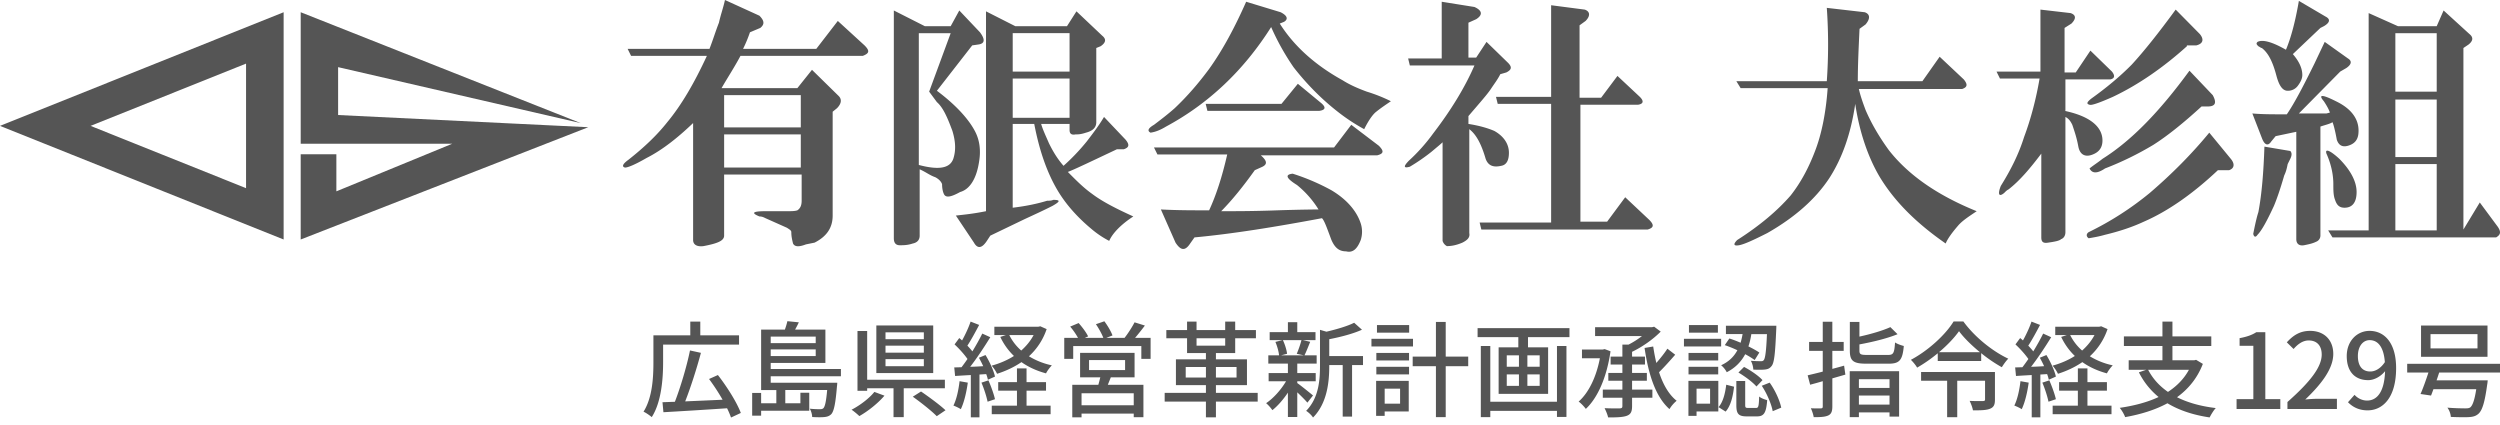 <svg width="288" height="49" fill="none" xmlns="http://www.w3.org/2000/svg"><g clip-path="url(#a)" fill="#555"><path d="M38.95 13.251V7.735l27.947 6.448L34.641 1.409v15.152h17.452L38.75 22.042V17.77h-4.11v9.82l33.13-12.935-28.82-1.404ZM0 14.5l32.674 13.09V1.41L0 14.5Zm28.345-7.175v14.352l-17.911-7.175 17.91-7.175v-.002Z"/></g><path d="M83.419 20.108v7.038c0 .604-.794.905-2.382 1.207-.794.1-1.191-.201-1.191-.704V14.176c-1.786 1.71-3.573 3.117-5.359 4.022-1.39.805-2.183 1.106-2.481 1.106-.397-.1-.298-.402.397-.905 1.786-1.407 3.275-2.815 4.466-4.323 1.588-1.91 3.076-4.424 4.565-7.641H72.7l-.397-.805h9.428c.397-1.005.694-2.01 1.091-3.016.199-.905.496-1.71.695-2.614l3.97 1.81c.595.603.595 1.005.099 1.407l-1.191.503a15.586 15.586 0 0 1-.794 1.91h8.435l2.481-3.217 3.077 2.815c.595.603.595.905-.199 1.207H85.304c-.695 1.307-1.488 2.513-2.183 3.72h8.733l1.687-2.112 3.077 3.017c.397.402.297.905-.199 1.407l-.496.402v11.965c0 1.408-.695 2.413-2.084 3.117l-.992.201c-.794.302-1.29.302-1.49-.1-.098-.403-.198-.805-.198-1.308 0-.2-.198-.301-.496-.502l-2.48-1.106c-.2-.1-.398-.201-.696-.201-.992-.403-.793-.604.695-.604h2.382c.595 0 .992 0 1.29-.1.298-.201.496-.503.496-1.106v-3.017h-8.93Zm0-9.149v3.72h8.832v-3.72H83.42Zm0 8.345h8.832v-3.82H83.42v3.82Zm24.512-8.848c2.283 1.71 3.672 3.318 4.367 4.625.595 1.106.694 2.313.496 3.52-.298 2.01-1.092 3.217-2.183 3.518-1.092.604-1.688.704-1.886.201-.099-.2-.198-.603-.198-1.105-.1-.302-.397-.604-.794-.805-.596-.2-1.092-.603-1.787-.905v7.642c0 .502-.297.804-.794.904-.595.202-1.091.202-1.488.202-.496 0-.695-.302-.695-.805V1.207l3.573 1.81h2.977l.992-1.81 2.382 2.513c.596.804.596 1.307-.198 1.408l-.695.1-4.069 5.228Zm-2.084-6.635v15.182c2.283.603 3.573.402 3.97-.704.297-.905.297-1.91-.1-3.218-.595-1.608-1.091-2.714-1.786-3.317l-.893-1.207 2.481-6.736h-3.672Zm10.817 20.108c1.687-.2 2.977-.502 3.97-.804.198 0 .496 0 .695-.1.893 0 .793.2-.1.703-.992.503-2.084 1.005-3.175 1.508l-3.97 1.91-.397.604c-.595.905-1.092.905-1.489.2l-2.084-3.116c.894-.1 1.985-.201 3.474-.503V1.307l3.374 1.71h5.954l1.092-1.71 2.977 2.815c.496.402.397.805-.198 1.207l-.496.2v8.547c0 .603-.397 1.005-1.191 1.207-.596.2-.893.2-1.191.2-.496.101-.695-.1-.695-.502v-.704h-3.275c.199.704.596 1.508.893 2.212.397.804.894 1.71 1.687 2.614a24.121 24.121 0 0 0 2.68-2.815c.695-.905 1.389-1.81 1.985-2.815l2.481 2.614c.496.603.397.905-.199 1.106h-.794c-2.977 1.407-4.862 2.312-5.656 2.614.893.905 1.786 1.81 2.778 2.514 1.191.904 2.779 1.709 4.764 2.614-1.389.905-2.382 1.91-2.779 2.815a10.886 10.886 0 0 1-2.084-1.408c-1.687-1.407-2.977-2.915-3.87-4.424-1.191-2.01-2.084-4.524-2.68-7.64h-2.481v9.651Zm0-20.108v4.424h6.55V3.82h-6.55Zm0 5.228v4.524h6.55V9.05h-6.55Zm30.765-6.334c1.588 2.513 3.969 4.725 7.244 6.535.794.503 1.688.905 2.779 1.307.993.302 1.985.704 2.779 1.106-.596.402-1.191.804-1.687 1.207-.397.301-.893 1.005-1.39 2.01a21.836 21.836 0 0 1-3.175-2.111c-1.787-1.408-3.474-3.117-4.962-5.027a28.19 28.19 0 0 1-2.581-4.625c-3.175 5.027-7.244 8.848-12.107 11.462-.496.301-1.092.603-1.786.704-.397-.202-.298-.503.397-.905.794-.604 1.588-1.207 2.382-1.91 1.488-1.408 2.778-2.916 3.969-4.525 1.588-2.212 2.977-4.826 4.267-7.742l3.97 1.207c.794.402.893.804.397 1.106l-.496.2ZM133.734 24.13c1.885.1 3.672.1 5.557.1.794-1.708 1.489-3.82 2.084-6.434h-8.038l-.397-.804h20.741l1.985-2.614 3.176 2.413c.595.603.595.904-.199 1.106h-13.397c.694.603.793 1.005.198 1.307l-.893.402c-1.29 1.81-2.58 3.418-3.871 4.725 1.688 0 3.772 0 6.451-.1 3.077-.1 4.664-.1 4.764-.1a11.193 11.193 0 0 0-2.481-2.816c-1.29-.804-1.39-1.207-.497-1.307a24.902 24.902 0 0 1 4.466 1.91c1.687 1.006 2.878 2.313 3.374 3.82a3.13 3.13 0 0 1 0 1.911c-.396 1.006-.893 1.508-1.687 1.307-.794 0-1.29-.402-1.687-1.307-.496-1.307-.794-2.212-1.091-2.513-5.359 1.005-10.321 1.81-14.688 2.212l-.496.703c-.596.905-1.092.805-1.687-.1l-1.687-3.82Zm15.779-14.478 2.679 2.212c.596.503.497.804-.198.905h-12.901l-.199-.804h8.733l1.886-2.313Zm16.672 6.737c-.198.2-.694.603-1.29 1.105a22.115 22.115 0 0 1-2.481 1.71c-.694.2-.794 0-.099-.704a20.693 20.693 0 0 0 2.779-3.117c2.084-2.715 3.672-5.329 4.763-7.842h-7.443l-.198-.805h3.87V.201l3.771.603c.893.403.993.905.199 1.408l-.893.402v4.022h.893l1.191-1.81 2.481 2.413c.496.503.397.804-.199 1.106l-.695.201c-.297.603-.694 1.106-1.091 1.71-.397.603-1.29 1.608-2.58 3.116v.905c1.29.201 2.282.503 2.977.804 1.091.604 1.687 1.509 1.687 2.514 0 .905-.298 1.408-.893 1.508-.893.201-1.489 0-1.787-.804-.496-1.71-1.091-2.815-1.885-3.419v11.965c.099.503-.199.804-.794 1.106-.695.302-1.29.402-1.786.402a1.028 1.028 0 0 1-.497-.603V16.389Zm15.68 9.149h3.275l2.084-2.815 2.779 2.614c.596.603.496.905-.198 1.106h-19.154l-.198-.805h8.237V11.965h-6.153l-.199-.805h6.352V.603l3.87.503c.595.201.695.704.099 1.307l-.694.503v8.345h2.481l1.885-2.514 2.58 2.413c.497.503.397.805-.198.905h-6.649v13.473h-.199Zm32.254-15.383c.198.905.496 1.709.793 2.513.695 1.61 1.588 3.117 2.68 4.625 2.282 2.916 5.657 5.229 10.123 7.038-.894.604-1.688 1.106-2.184 1.71-.694.804-1.191 1.508-1.389 2.01-3.474-2.413-5.955-4.926-7.642-7.741-1.29-2.212-2.282-5.027-2.778-8.345-.497 3.418-1.489 6.233-2.978 8.546-1.587 2.413-3.969 4.524-7.145 6.334-1.588.804-2.679 1.307-3.275 1.408-.595.1-.695-.101-.198-.604 2.679-1.709 4.664-3.418 6.153-5.127 1.19-1.509 2.084-3.218 2.778-5.028.794-2.01 1.29-4.524 1.489-7.34h-10.023l-.497-.804h10.421c.198-2.815.198-5.63 0-8.445l4.366.503c.596.2.695.703.099 1.407l-.694.503c-.099 2.111-.199 4.122-.199 6.032h7.443l1.985-2.815 2.779 2.614c.496.604.397.905-.199 1.106h-11.908v-.1Zm23.718 2.614c2.878.603 4.367 1.81 4.367 3.418 0 .704-.298 1.207-.894 1.508-.992.503-1.687.202-1.885-.804-.199-1.106-.496-1.91-.695-2.513-.198-.403-.397-.704-.794-.905v13.271c0 .402-.198.704-.496.805-.198.2-.794.301-1.489.402-.595.1-.793-.1-.793-.603v-9.652c-1.291 1.709-2.481 3.116-3.772 4.122-.198.1-.297.2-.496.402-.595.503-.794.201-.397-.804 1.191-1.91 2.084-3.72 2.68-5.63.794-2.112 1.389-4.425 1.786-6.737h-4.565l-.397-.804h5.061V1.106l3.474.402c.595.201.694.603.099 1.207l-.794.502v5.128h1.29l1.687-2.514 2.481 2.413c.397.503.298.805-.198.905h-5.161v3.62h-.099Zm17.665 6.837c-2.878 2.714-5.756 4.725-8.535 5.932-1.29.603-2.779 1.106-4.466 1.508-.694.201-1.29.302-1.885.402-.298-.2-.298-.503 0-.704a35.518 35.518 0 0 0 7.046-4.524c2.58-2.212 4.863-4.524 6.847-6.937l2.481 3.016c.497.603.397 1.106-.198 1.307h-1.29Zm-3.573-14.277c-2.679 2.413-5.557 4.424-8.534 5.831-1.588.704-2.482 1.006-2.68.905-.397-.1-.298-.301.198-.704 1.688-1.206 3.275-2.513 4.665-3.92 1.389-1.509 3.076-3.62 5.061-6.335l2.779 2.815c.496.603.397 1.106-.397 1.307h-1.092v.1Zm1.687 6.937c-2.084 1.91-3.969 3.419-5.557 4.424a35.961 35.961 0 0 1-5.558 2.715c-.893.603-1.488.603-1.786 0 .496-.402.992-.704 1.489-1.106 3.374-2.112 6.649-5.53 10.023-10.155l2.679 2.815c.497.905.298 1.307-.595 1.307h-.695Zm10.917 2.916-2.382.503-.496.603c-.397.603-.794.402-1.092-.402l-1.092-2.815c1.092.1 2.382.1 3.97.1.893-1.307 1.886-3.217 3.176-5.831l1.191-2.514 2.679 1.91c.496.302.397.704-.198 1.106l-.695.403-4.764 4.826h3.176l.397-.101c-.099-.302-.298-.704-.695-1.307-.694-.804-.198-.804 1.39 0 1.885.905 2.779 2.212 2.58 3.82-.099.704-.496 1.107-1.191 1.308-.694.2-1.091-.1-1.29-.704-.198-1.106-.397-1.81-.496-2.011-.298.201-.794.302-1.389.503v12.567a.756.756 0 0 1-.497.704c-.397.201-.893.302-1.389.402-.596.101-.893-.2-.893-.703V15.182Zm-.993 3.72c-.099.503-.198.905-.397 1.307-.496 1.71-.893 2.815-1.19 3.52-.794 1.708-1.39 2.814-1.886 3.317-.199.302-.397.302-.496-.1.198-1.006.397-1.91.595-2.514.397-2.111.596-4.625.695-7.54l2.977.502c.199.201.199.503 0 .905l-.298.603Zm3.772-15.685-3.176 3.017c.694.804 1.091 1.608 1.091 2.413 0 .402-.198.804-.496 1.206a1.407 1.407 0 0 1-1.191.603c-.595 0-.992-.603-1.29-1.709-.397-1.508-.893-2.614-1.687-3.217-.099 0-.198-.1-.397-.201-.198-.201-.298-.302-.099-.503.595-.302 1.687 0 3.275.905.595-1.408 1.092-3.318 1.488-5.63l3.077 1.81c.595.3.496.703-.199 1.105l-.396.201Zm.694 14.478c-.198-.603.397-.402 1.489.604 1.29 1.307 1.985 2.614 1.985 3.82 0 1.207-.497 1.81-1.39 1.81-.595 0-.893-.301-1.091-.905-.199-.502-.199-1.106-.199-1.81 0-1.206-.298-2.412-.794-3.518Zm13.497-16.488 2.977 2.714c.496.402.397.805-.099 1.207l-.596.402v20.913l1.886-3.117 2.084 2.815c.397.603.298.905-.198 1.207h-18.856l-.496-.805h4.664V1.508l3.374 1.508h4.466l.794-1.81Zm-5.558 9.35h4.764V3.821h-4.764v6.736Zm0 7.54h4.764v-6.635h-4.764v6.636Zm0 8.446h4.764v-7.641h-4.764v7.641Zm9.463 13.589v-1.644h-5.412v1.644h5.412Zm1.152-2.628v3.6h-7.656v-3.6h7.656Zm1.44 5.412h-7.008c-.096.3-.192.6-.3.9h5.892s-.024.336-.06.492c-.276 2.028-.564 2.964-1.008 3.36-.312.276-.648.36-1.14.384-.42.024-1.212.012-2.04-.024a2.088 2.088 0 0 0-.396-1.068c.828.072 1.704.084 2.04.084.276 0 .432-.012.588-.108.276-.216.504-.852.696-2.1h-4.932c-.096.264-.192.516-.276.732l-1.212-.18c.288-.648.624-1.596.912-2.472h-2.448v-1.008H288v1.008Zm-16.372-1.896c0 1.128.504 1.776 1.428 1.776.552 0 1.176-.324 1.68-1.08-.132-1.74-.792-2.532-1.752-2.532-.756 0-1.356.684-1.356 1.836Zm1.116 6.252c-1.02 0-1.74-.408-2.256-.936l.756-.852c.348.396.888.66 1.44.66 1.068 0 1.992-.864 2.076-3.384-.516.636-1.272 1.032-1.944 1.032-1.476 0-2.472-.924-2.472-2.772 0-1.752 1.2-2.904 2.628-2.904 1.692 0 3.06 1.356 3.06 4.284 0 3.48-1.584 4.872-3.288 4.872Zm-9.231-.156v-.804c2.604-2.304 3.948-4.02 3.948-5.472 0-.96-.504-1.62-1.5-1.62-.696 0-1.272.444-1.74.984l-.78-.768c.756-.828 1.536-1.32 2.688-1.32 1.62 0 2.664 1.056 2.664 2.652 0 1.704-1.356 3.468-3.228 5.256a14.914 14.914 0 0 1 1.44-.084h2.208v1.176h-5.7Zm-5.86 0v-1.14h1.932v-6.144h-1.584v-.876c.828-.156 1.416-.36 1.92-.684h1.044v7.704h1.728v1.14h-5.04Zm-5.492-4.512h-4.692c.528 1.02 1.296 1.86 2.28 2.544 1.008-.66 1.836-1.488 2.412-2.544Zm.828-1.152.78.468c-.636 1.644-1.668 2.892-2.976 3.84 1.236.624 2.736 1.044 4.464 1.248-.252.264-.552.768-.708 1.08-1.92-.288-3.528-.828-4.86-1.632-1.44.78-3.108 1.284-4.872 1.596-.096-.288-.396-.804-.624-1.068 1.644-.24 3.168-.636 4.476-1.248a8.686 8.686 0 0 1-2.268-2.844l.828-.288h-2.004V41.5h3.888v-1.644h-4.44v-1.104h4.44v-1.704h1.152v1.704h4.476v1.104h-4.476V41.5h2.532l.192-.048Zm-11.7-2.856h-2.808a5.823 5.823 0 0 0 1.38 1.788c.576-.516 1.068-1.104 1.428-1.788Zm.768-1.008.732.324a7.457 7.457 0 0 1-2.04 3.132 8.378 8.378 0 0 0 2.64 1.044c-.228.228-.54.648-.672.924-1.068-.288-2.016-.72-2.832-1.296-.84.576-1.788 1.02-2.808 1.344a4.108 4.108 0 0 0-.624-.936c.912-.252 1.8-.624 2.568-1.116a7.415 7.415 0 0 1-1.572-2.196l.66-.216h-1.344v-.96h5.076l.216-.048Zm-9.3 6.324.948.168c-.156 1.128-.432 2.292-.804 3.06-.18-.132-.624-.336-.852-.42.36-.72.588-1.776.708-2.808Zm3.072-.816-.78.048v4.932h-.996v-4.872c-.66.036-1.272.072-1.812.108l-.096-.984.84-.024a24.8 24.8 0 0 0 .684-.948c-.372-.54-.96-1.188-1.488-1.68l.54-.732c.108.084.216.18.324.276.372-.66.768-1.524.984-2.172l.984.384c-.42.804-.924 1.728-1.356 2.388.216.228.42.456.576.66.432-.708.84-1.44 1.14-2.052l.924.42c-.672 1.092-1.536 2.4-2.316 3.408.48-.012.984-.036 1.5-.072a14.672 14.672 0 0 0-.492-.972l.756-.312c.48.78.948 1.812 1.092 2.484l-.816.36a4.687 4.687 0 0 0-.192-.648Zm-.552.984.804-.264c.3.684.624 1.584.756 2.172l-.852.288c-.12-.588-.408-1.5-.708-2.196Zm5.196.924v1.728h2.772v.984h-6.78v-.984h2.904v-1.728h-2.16v-.984h2.16v-1.584h1.104v1.584h2.244v.984h-2.244Zm-10.656-2.148v3.18c0 .564-.12.864-.552 1.044-.42.18-1.056.192-1.98.192-.06-.336-.228-.78-.384-1.092.648.036 1.356.024 1.524.024.192-.012.252-.048.252-.192v-2.148h-3.204v4.2h-1.164v-4.2h-3v-1.008h8.508Zm-6.444-2.28h4.716c-.96-.792-1.836-1.644-2.412-2.424-.54.768-1.356 1.62-2.304 2.424Zm1.68-3.54h1.128c1.284 1.764 3.312 3.408 5.172 4.284-.276.276-.54.66-.744.984a16.687 16.687 0 0 1-2.376-1.62v.9h-5.004v-.888a17.164 17.164 0 0 1-2.376 1.656c-.144-.264-.468-.66-.72-.9 2.028-1.08 4.008-2.916 4.92-4.416Zm-12.612 5.088.144 1.032-1.5.432v3.228c0 .576-.12.876-.468 1.044-.36.168-.876.204-1.68.192-.036-.276-.192-.732-.324-1.02.504.024.996.024 1.14.012.168 0 .228-.048.228-.228v-2.904c-.516.156-1.008.288-1.452.408l-.288-1.08c.48-.12 1.08-.252 1.74-.432V40.42h-1.572v-1.032h1.572V37.06h1.104v2.328h1.308v1.032h-1.308v2.076c.444-.12.9-.24 1.356-.372Zm5.232 1.56h-3.528v1.008h3.528v-1.008Zm-3.528 2.928h3.528v-1.044h-3.528v1.044Zm-1.056 1.44V42.76h5.688v5.232h-1.104v-.48h-3.528v.54h-1.056Zm1.992-7.164h2.424c.624 0 .72-.216.804-1.44.252.18.72.336 1.008.408-.144 1.62-.48 2.04-1.74 2.04h-2.58c-1.5 0-1.896-.324-1.896-1.5v-3.312h1.104v1.692c1.32-.288 2.712-.696 3.564-1.092l.828.816c-1.2.492-2.892.9-4.392 1.176v.72c0 .42.144.492.876.492Zm-16.387-1.128.528-.768c.42.132.852.3 1.296.492a9.22 9.22 0 0 0 .228-.996h-1.92v-.96h5.808s0 .312-.012.444c-.12 2.772-.228 3.84-.54 4.2-.204.264-.42.36-.756.396-.276.036-.804.036-1.344.012-.012-.312-.12-.744-.288-1.02.492.048.936.048 1.116.048.18.012.288-.012.384-.132.156-.204.276-.972.36-2.988h-1.8c-.072.48-.18.96-.336 1.416.492.24.936.492 1.26.708l-.54.864a9.26 9.26 0 0 0-1.092-.672c-.432.816-1.092 1.548-2.124 2.076a2.59 2.59 0 0 0-.648-.804c.924-.42 1.5-1.032 1.872-1.728-.48-.228-.984-.432-1.452-.588Zm1.572 3.156.648-.648c.756.396 1.692 1.032 2.124 1.524l-.696.732c-.42-.492-1.32-1.164-2.076-1.608Zm-2.364-5.472v.876h-3.336v-.876h3.336Zm.372 1.584v.888h-4.284v-.888h4.284Zm-.336 1.632v.864h-3.42v-.864h3.42Zm-3.42 2.472v-.876h3.42v.876h-3.42Zm2.484 1.644h-1.56v1.728h1.56v-1.728Zm.948-.9v3.528h-2.508v.504h-.936v-4.032h3.444Zm.84 3.54-.816-.516c.528-.588.768-1.608.888-2.58l.9.228c-.12 1.056-.36 2.184-.972 2.868Zm2.604-.42h.888c.288 0 .336-.156.372-1.32.192.18.636.348.924.42-.108 1.488-.384 1.872-1.176 1.872h-1.176c-.972 0-1.2-.312-1.2-1.308v-2.772h1.02v2.76c0 .3.048.348.348.348Zm1.56-2.556.912-.36c.636.888 1.164 2.064 1.332 2.88l-.984.408c-.144-.804-.66-2.028-1.26-2.928Zm-18.096-4.224.672.252c-.432 3.012-1.488 5.376-2.844 6.636-.18-.252-.588-.684-.828-.84 1.152-1.02 2.028-2.808 2.448-4.992h-2.064v-1.008h2.4l.216-.048Zm3.156 3.648v1.02h2.34v.936h-2.34v.972c0 .636-.156.936-.6 1.104-.444.168-1.152.192-2.16.192-.06-.3-.252-.768-.408-1.068.756.036 1.536.036 1.764.024.216-.012.288-.072.288-.276v-.948h-2.256v-.936h2.256v-1.02h-1.62v-.9h1.62v-.972h-1.356v-.912h1.356V39.7h.708a9.693 9.693 0 0 0 1.548-.984h-5.4v-1.02h6.552l.252-.06.756.564c-.852.864-2.088 1.752-3.3 2.328v.552h1.488v.912h-1.488v.972h1.704v.9h-1.704Zm4.068-3.696.9.696c-.576.66-1.272 1.44-1.86 2.016.456 1.392 1.116 2.568 2.028 3.288a3.798 3.798 0 0 0-.828.96c-1.62-1.44-2.424-4.032-2.868-7.044l.996-.168c.096.648.216 1.284.36 1.896.468-.54.96-1.152 1.272-1.644Zm-12.72 6.108v-6.42h1.092v8.172h-1.092v-.696h-7.68v.72h-1.092v-8.196h1.092v6.42h7.68Zm-1.992-4.032v-1.308h-1.416v1.308h1.416Zm0 2.208v-1.32h-1.416v1.32h1.416Zm-3.792-1.32v1.32h1.404v-1.32h-1.404Zm0-2.196v1.308h1.404v-1.308h-1.404Zm-3.36-3.132h10.584v1.032h-4.776v1.176h2.316v5.364h-5.7v-5.364h2.268v-1.176h-4.692v-1.032Zm-7.884-.36v.876h-3.708v-.876h3.708Zm.444 1.584v.888h-4.788v-.888h4.788Zm-1.488 5.748h-1.776v1.728h1.776v-1.728Zm.996-.9v3.528h-2.772v.504h-.984v-4.032h3.756Zm-3.732-.744v-.876h3.768v.876h-3.768Zm0-1.608v-.864h3.768v.864h-3.768Zm10.584-.444v1.104h-2.592v5.868h-1.128v-5.868h-2.676V41.08h2.676v-3.996h1.128v3.996h2.592Zm-19.212-1.896h-2.136c.24.504.432 1.14.48 1.572l-.696.18h2.64l-.828-.18c.192-.444.42-1.092.54-1.572Zm1.332 6.372-.648.828c-.24-.288-.72-.768-1.164-1.188v2.844h-1.08v-2.808c-.54.804-1.176 1.536-1.788 2.016a4.599 4.599 0 0 0-.72-.804c.816-.54 1.716-1.536 2.292-2.52h-2.004v-.948h2.22v-1.092h-2.256v-.948h1.236c-.036-.432-.216-1.068-.42-1.548l.816-.204h-1.476v-.924h2.1v-1.14h1.08v1.14h2.1v.924h-1.452l.84.192c-.228.564-.456 1.152-.66 1.56h1.404v.948h-2.232v1.092h2.124v.948h-2.124v.204c.432.3 1.536 1.2 1.812 1.428Zm5.76-4.536v1.032h-1.26v5.94h-1.08v-5.94h-1.548v.108c0 1.776-.216 4.272-1.872 5.94-.132-.24-.54-.624-.792-.768 1.452-1.476 1.596-3.528 1.596-5.184v-4.152l.744.216c1.176-.276 2.448-.648 3.192-1.032l.9.804c-1.032.468-2.472.84-3.768 1.092v1.944h3.888Zm-20.424 2.472h2.328V42.28h-2.328v1.212Zm5.856-1.212h-2.376v1.212h2.376V42.28Zm-4.608-3.312v.852h3.3v-.852h-3.3Zm7.044 6.288v1.008h-4.812v1.812h-1.152v-1.812h-4.752v-1.008h4.752v-.888h-3.456v-2.976h3.456v-.72h-2.172v-1.704h-2.388v-.948h2.388v-.972h1.092v.972h3.3v-.972h1.152v.972h2.388v.948h-2.388v1.704h-2.22v.72h3.576v2.976h-3.576v.888h4.812Zm-14.28 1.428v-1.38h-6.012v1.38h6.012Zm-5.148-5.208v1.152h4.152v-1.152h-4.152Zm5.244 1.992h-2.736c-.12.3-.24.6-.348.864h4.104v3.732h-1.116v-.42h-6.012v.432h-1.068v-3.744h3c.084-.276.156-.588.228-.864h-2.328v-2.82h6.276v2.82Zm.06-4.548h1.788v2.424h-1.068v-1.476h-7.848v1.476h-1.032V38.92h1.584a8.12 8.12 0 0 0-.9-1.296l.972-.408c.408.456.888 1.092 1.092 1.536l-.372.168h2.124c-.168-.456-.528-1.092-.852-1.572l.972-.336c.372.492.78 1.188.936 1.632l-.708.276h2.1c.396-.504.876-1.248 1.152-1.788l1.188.372a30.78 30.78 0 0 1-1.128 1.416Zm-11.688-.324h-2.808a5.823 5.823 0 0 0 1.38 1.788c.576-.516 1.068-1.104 1.428-1.788Zm.768-1.008.732.324a7.457 7.457 0 0 1-2.04 3.132 8.378 8.378 0 0 0 2.64 1.044c-.228.228-.54.648-.672.924-1.068-.288-2.016-.72-2.832-1.296-.84.576-1.788 1.02-2.808 1.344a4.108 4.108 0 0 0-.624-.936c.912-.252 1.8-.624 2.568-1.116a7.415 7.415 0 0 1-1.572-2.196l.66-.216h-1.344v-.96h5.076l.216-.048Zm-9.3 6.324.948.168c-.156 1.128-.432 2.292-.804 3.06-.18-.132-.624-.336-.852-.42.36-.72.588-1.776.708-2.808Zm3.072-.816-.78.048v4.932h-.996v-4.872c-.66.036-1.272.072-1.812.108l-.096-.984.84-.024a24.8 24.8 0 0 0 .684-.948c-.372-.54-.96-1.188-1.488-1.68l.54-.732c.108.084.216.18.324.276.372-.66.768-1.524.984-2.172l.984.384c-.42.804-.924 1.728-1.356 2.388.216.228.42.456.576.66.432-.708.84-1.44 1.14-2.052l.924.42c-.672 1.092-1.536 2.4-2.316 3.408.48-.012.984-.036 1.5-.072a14.672 14.672 0 0 0-.492-.972l.756-.312c.48.78.948 1.812 1.092 2.484l-.816.36a4.687 4.687 0 0 0-.192-.648Zm-.552.984.804-.264c.3.684.624 1.584.756 2.172l-.852.288c-.12-.588-.408-1.5-.708-2.196Zm5.196.924v1.728h2.772v.984h-6.78v-.984h2.904v-1.728h-2.16v-.984h2.16v-1.584h1.104v1.584h2.244v.984h-2.244Zm-11.832-5.928v-.792h-4.416v.792h4.416Zm0 1.548v-.804h-4.416v.804h4.416Zm0 1.56v-.816h-4.416v.816h4.416Zm1.08-4.692v5.484h-6.552v-5.484h6.552Zm-6.78 7.656 1.164.432c-.756.888-1.896 1.788-2.892 2.352-.228-.216-.636-.564-.9-.732.984-.504 2.076-1.344 2.628-2.052Zm8.124-.42h-4.74v3.324h-1.176v-3.324h-3.036v.288h-1.116v-6.888h1.116v5.616h8.952v.984Zm-3.696.972.948-.6c.912.624 2.172 1.548 2.82 2.16l-1.008.684c-.588-.6-1.812-1.572-2.76-2.244ZM93.97 38.776h-5.184v.756h5.184v-.756Zm-5.184 2.244h5.184v-.768h-5.184v.768Zm8.088 2.328h-8.088v.744h7.668s-.012.288-.036.42c-.168 2.004-.348 2.844-.648 3.192-.216.216-.444.3-.768.336-.288.036-.852.036-1.44 0 0-.288-.12-.708-.276-.96.516.06.984.06 1.176.06.192 0 .288-.024.396-.12.18-.192.312-.744.432-2.088h-4.824v1.524h1.74v-1.212h1.02v2.076h-5.544v.564H86.65v-2.616h1.032v1.188h1.752v-1.524h-1.752v-6.96h2.736c.12-.336.228-.696.288-.972l1.32.132a13.74 13.74 0 0 1-.432.84h3.492v3.84h-6.3v.696h8.088v.84ZM76.39 39.7v2.016c0 1.848-.18 4.584-1.308 6.336-.192-.168-.684-.516-.948-.624 1.044-1.656 1.14-4.032 1.14-5.712v-3.084h4.248v-1.584h1.152v1.584h4.464V39.7H76.39Zm8.952 7.872-1.128.528a9.15 9.15 0 0 0-.456-1.068c-2.652.18-5.436.348-7.332.456l-.108-1.152c.42-.012.9-.036 1.428-.048.636-1.644 1.368-4.068 1.74-5.916l1.26.276c-.492 1.836-1.188 4.008-1.812 5.592 1.32-.06 2.82-.12 4.308-.192a24.065 24.065 0 0 0-1.56-2.388l1.02-.456c1.044 1.344 2.184 3.144 2.64 4.368Z" fill="#555"/><defs><clipPath id="a"><path fill="#fff" transform="translate(0 1.41)" d="M0 0h67.77v26.181H0z"/></clipPath></defs></svg>